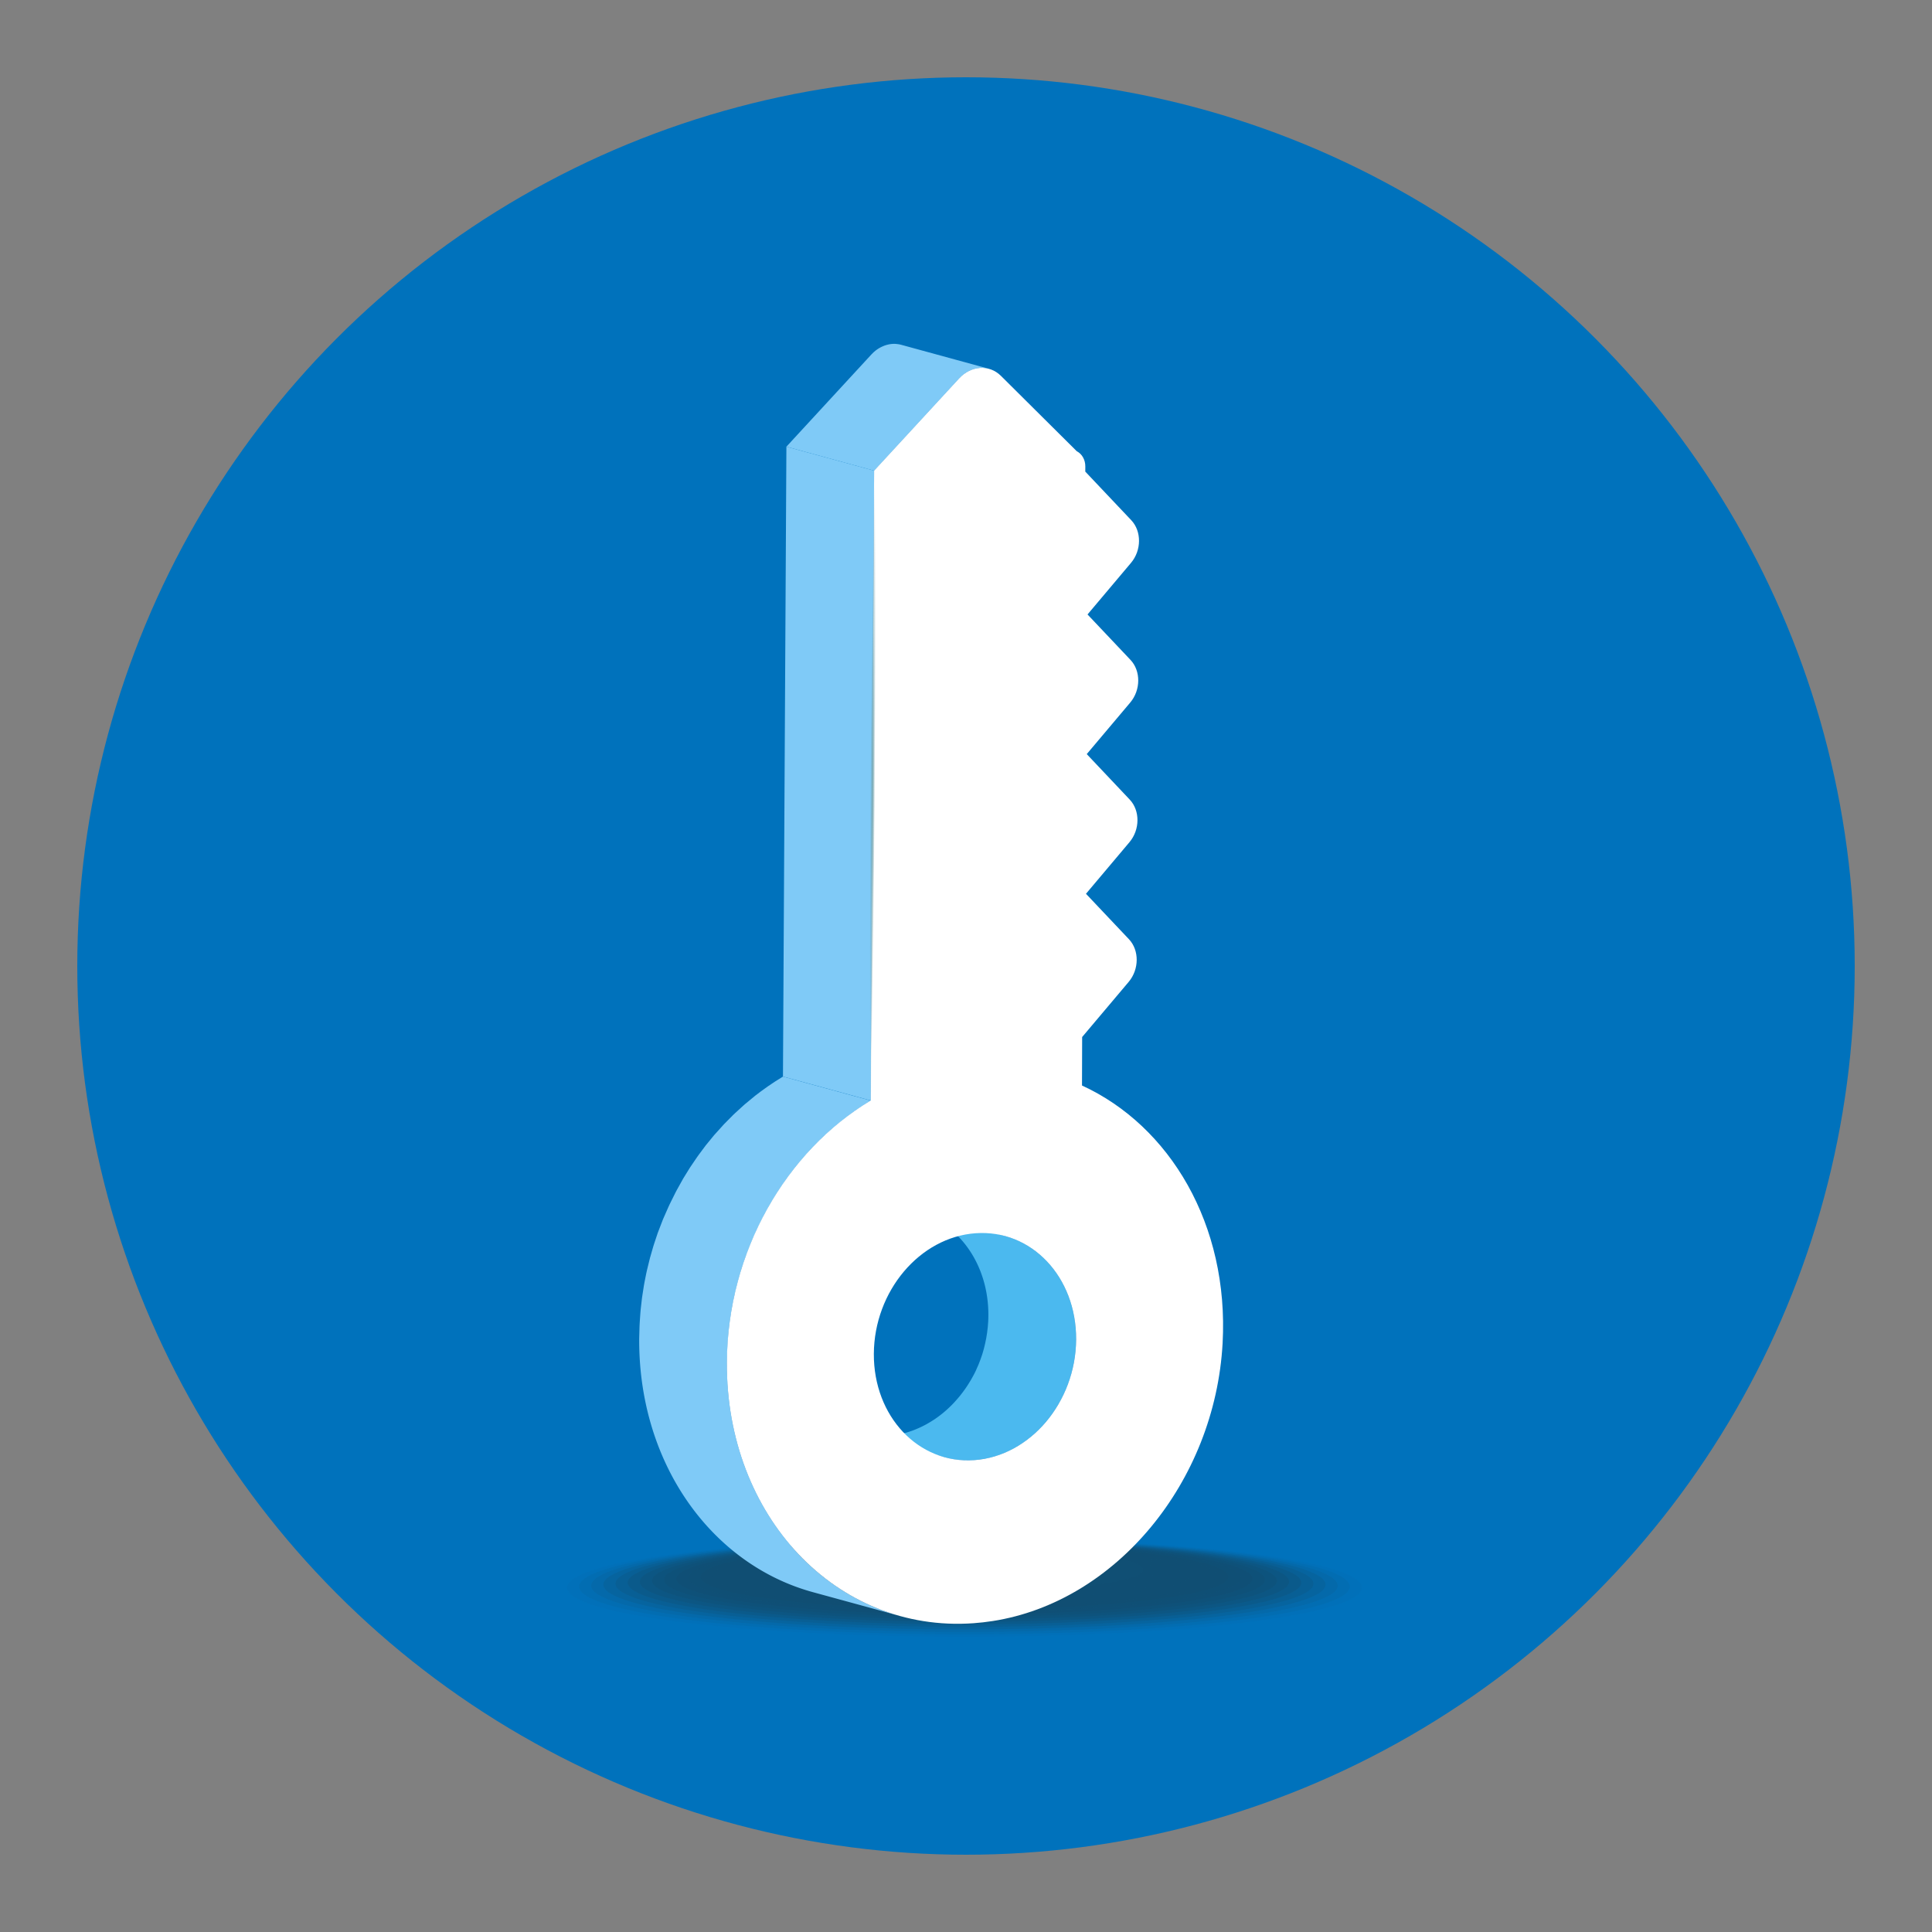 <svg xmlns="http://www.w3.org/2000/svg" viewBox="0 0 500 500" xmlns:v="https://vecta.io/nano"><rect x="0" y="0" width="500" height="500" fill="#808080" stroke="none"/><circle cx="250" cy="250" r="230" fill="#0072bc"/><g opacity=".5" fill="#202b2b"><path d="M355.61 411.12c0 7.27-47.45 13.15-106 13.15-58.54 0-106-5.88-106-13.15 0-7.26 47.46-13.14 106-13.14 58.54-.01 106 5.88 106 13.14z" opacity="0"/><path d="M352.47 410.86c0 7.05-46.05 12.76-102.86 12.76-56.8 0-102.86-5.71-102.86-12.76 0-7.04 46.06-12.76 102.86-12.76 56.81.01 102.86 5.72 102.86 12.76z" opacity=".048"/><path d="M349.33 410.61c0 6.84-44.64 12.37-99.72 12.37-55.07 0-99.72-5.54-99.72-12.37s44.65-12.37 99.72-12.37 99.72 5.54 99.72 12.37z" opacity=".095"/><path d="M346.18 410.36c0 6.62-43.24 11.98-96.58 11.98s-96.58-5.36-96.58-11.98c0-6.61 43.24-11.98 96.58-11.98 53.35 0 96.58 5.37 96.58 11.98z" opacity=".143"/><path d="M343.04 410.1c0 6.41-41.83 11.59-93.44 11.59-51.6 0-93.44-5.19-93.44-11.59 0-6.39 41.84-11.59 93.44-11.59 51.61 0 93.44 5.2 93.44 11.59z" opacity=".191"/><path d="M339.9 409.85c0 6.19-40.42 11.2-90.3 11.2-49.87 0-90.3-5.01-90.3-11.2 0-6.18 40.43-11.2 90.3-11.2 49.88 0 90.3 5.02 90.3 11.2z" opacity=".238"/><path d="M336.76 409.59c0 5.97-39.02 10.81-87.16 10.81-48.13 0-87.15-4.84-87.15-10.81 0-5.96 39.02-10.81 87.15-10.81 48.14.01 87.16 4.85 87.16 10.81z" opacity=".286"/><path d="M333.62 409.34c0 5.76-37.61 10.42-84.02 10.42-46.4 0-84.01-4.66-84.01-10.42 0-5.75 37.62-10.42 84.01-10.42 46.41 0 84.02 4.67 84.02 10.42z" opacity=".333"/><path d="M330.48 409.09c0 5.54-36.21 10.03-80.87 10.03s-80.87-4.49-80.87-10.03c0-5.53 36.21-10.03 80.87-10.03s80.87 4.49 80.87 10.03z" opacity=".381"/><path d="M327.34 408.83c0 5.33-34.8 9.64-77.73 9.64s-77.73-4.32-77.73-9.64 34.8-9.64 77.73-9.64 77.73 4.32 77.73 9.64z" opacity=".429"/><path d="M324.2 408.58c0 5.11-33.39 9.26-74.59 9.26-41.19 0-74.59-4.14-74.59-9.26 0-5.1 33.4-9.25 74.59-9.25s74.59 4.15 74.59 9.25z" opacity=".476"/><path d="M321.06 408.32c0 4.9-31.99 8.87-71.45 8.87s-71.45-3.97-71.45-8.87c0-4.89 31.99-8.86 71.45-8.86s71.45 3.98 71.45 8.86z" opacity=".524"/><path d="M317.92 408.07c0 4.68-30.58 8.48-68.31 8.48-37.72 0-68.31-3.79-68.31-8.48 0-4.67 30.58-8.47 68.31-8.47 37.72 0 68.31 3.8 68.31 8.47z" opacity=".571"/><path d="M314.77 407.82c0 4.47-29.18 8.09-65.17 8.09s-65.16-3.62-65.16-8.09c0-4.46 29.18-8.08 65.16-8.08 36 0 65.17 3.62 65.17 8.08z" opacity=".619"/><path d="M311.63 407.56c0 4.25-27.77 7.7-62.03 7.7-34.25 0-62.02-3.44-62.02-7.7 0-4.24 27.77-7.69 62.02-7.69 34.26 0 62.03 3.45 62.03 7.69z" opacity=".667"/><path d="M308.49 407.31c0 4.04-26.36 7.31-58.89 7.31-32.52 0-58.88-3.27-58.88-7.31 0-4.03 26.36-7.3 58.88-7.3 32.53 0 58.89 3.27 58.89 7.3z" opacity=".714"/><path d="M305.35 407.06c0 3.82-24.96 6.92-55.75 6.92-30.78 0-55.74-3.1-55.74-6.92 0-3.81 24.96-6.91 55.74-6.91 30.79-.01 55.75 3.09 55.75 6.91z" opacity=".762"/><path d="M302.21 406.8c0 3.61-23.55 6.53-52.6 6.53s-52.6-2.92-52.6-6.53c0-3.6 23.55-6.52 52.6-6.52s52.6 2.92 52.6 6.52z" opacity=".81"/><path d="M299.07 406.55c0 3.39-22.14 6.14-49.46 6.14-27.31 0-49.46-2.75-49.46-6.14 0-3.38 22.14-6.13 49.46-6.13 27.31-.01 49.46 2.75 49.46 6.13z" opacity=".857"/><path d="M295.93 406.29c0 3.18-20.74 5.75-46.32 5.75s-46.31-2.57-46.31-5.75c0-3.17 20.74-5.74 46.31-5.74 25.58 0 46.32 2.58 46.32 5.74z" opacity=".905"/><path d="M292.79 406.04c0 2.96-19.33 5.36-43.18 5.36-23.84 0-43.17-2.4-43.17-5.36 0-2.95 19.33-5.35 43.17-5.35s43.18 2.4 43.18 5.35z" opacity=".952"/><path d="M289.65 405.79c0 2.74-17.93 4.97-40.04 4.97s-40.03-2.22-40.03-4.97c0-2.74 17.92-4.96 40.03-4.96 22.11-.01 40.04 2.22 40.04 4.96z"/></g><g enable-background="new"><path d="M260.16 319.9l-22.71-6.21c10.69 2.92 18.41 13.54 18.34 26.76 0 .5-.02.99-.04 1.48a8.75 8.75 0 0 1-.04.51l-.07.96a11.85 11.85 0 0 1-.07.59l-.1.86a13.32 13.32 0 0 1-.1.62l-.13.82c-.04.21-.08.42-.13.63l-.16.78-.15.64-.19.76-.18.63c-.07.25-.14.49-.22.74l-.21.62-.24.69-.33.87c-.07.19-.14.37-.22.56-.13.31-.27.62-.41.93-.07.15-.13.31-.2.46-.21.45-.43.9-.67 1.34-.24.45-.49.89-.74 1.32a3.72 3.72 0 0 1-.1.16c-.46.78-.95 1.53-1.47 2.26-.04.05-.08.11-.12.16a29.34 29.34 0 0 1-1.62 2.06l-.35.4c-.19.22-.39.44-.58.65l-.42.44a16.41 16.41 0 0 1-.59.59 17.86 17.86 0 0 1-.45.43c-.2.19-.4.37-.6.55l-.47.41c-.21.17-.41.35-.62.51l-.42.33a27 27 0 0 1-1.53 1.11c-.07.05-.15.09-.22.14-.48.32-.97.61-1.47.9-.1.06-.21.12-.31.18a25.56 25.56 0 0 1-1.65.84c-.12.05-.24.11-.35.16-.54.24-1.08.47-1.63.67-.05.02-.11.04-.16.06-.48.17-.97.33-1.46.48-.14.04-.28.07-.42.11-.36.1-.73.19-1.09.28-.17.04-.34.08-.52.11-.36.07-.72.14-1.08.19-.16.02-.32.05-.48.07h-.03l-.48-.15c-2.67.19-6.29.23-8.72-.43l22.71 6.21c2.42.66 5 .93 7.67.74h0 0a27.53 27.53 0 0 0 1.56-.17c.16-.02.32-.05.47-.07l1.08-.19c.17-.04.34-.07.52-.11.37-.08.73-.18 1.09-.28.14-.04.28-.07.42-.11.49-.14.98-.3 1.46-.48.01 0 .03-.01.04-.01a.61.61 0 0 0 .12-.05 23.22 23.22 0 0 0 1.63-.67c.12-.05.24-.1.36-.16a25.56 25.56 0 0 0 1.65-.84l.31-.18c.5-.28.99-.58 1.47-.9.07-.05.15-.09.22-.14a27 27 0 0 0 1.53-1.11c.05-.04.11-.07.16-.12.09-.07.17-.15.26-.22l.62-.51c.16-.13.32-.27.47-.41l.6-.55.45-.43c.2-.19.39-.39.59-.59l.42-.44c.2-.21.39-.43.58-.65a10.36 10.36 0 0 0 .3-.34c.02-.02.03-.04.05-.06a32.62 32.62 0 0 0 1.62-2.06c.04-.05.08-.11.12-.16.52-.73 1.01-1.48 1.47-2.26l.06-.09c.01-.02.02-.04.04-.06.25-.43.5-.87.73-1.31l.67-1.35c.07-.15.13-.3.2-.45l.41-.94c.08-.18.15-.37.22-.55.12-.29.23-.58.34-.88.03-.07.06-.14.08-.21.06-.16.11-.32.16-.48l.21-.63c.08-.24.15-.49.22-.74l.18-.63c.07-.25.13-.51.19-.76.05-.21.11-.42.15-.63.06-.26.11-.52.16-.78.04-.21.09-.42.13-.63.05-.27.09-.54.13-.81.03-.21.07-.41.1-.62.04-.29.07-.58.1-.87l.07-.58a32.26 32.26 0 0 0 .07-.98c.01-.16.03-.32.03-.49l.04-1.48c.08-13.22-7.64-23.84-18.33-26.76z" fill="#4bb9ef"/><g fill="#7fcaf7"><path d="M188.12 352.61l.09-3.21.05-.95.16-2.33.08-.96.33-2.89.03-.25.48-3.1.17-.9.45-2.25.21-.94.64-2.61.1-.41.85-2.96.26-.82.72-2.16.3-.86 1.24-3.22.18-.41 1.25-2.84.33-.71 1.51-3.04.28-.53 1.45-2.61.37-.63 1.64-2.65.31-.46 1.47-2.16.51-.72 1.68-2.25c.07-.08.13-.17.19-.25l1.95-2.38.52-.6 1.91-2.12.35-.38 2.27-2.29.56-.53 2.09-1.91.37-.33 2.46-2.03.94-.73.76-.58 1.13-.82.74-.52 1.27-.85.63-.42 1.94-1.21-22.71-6.21-1.94 1.21-.63.42-1.28.86-.73.52-1.14.82-.76.58-.69.52-.25.21-2.46 2.03-.36.32-2.1 1.92-.56.53-2.27 2.29-.35.38-1.91 2.12-.31.34-.21.25-1.95 2.38c-.07.08-.13.17-.19.25l-1.68 2.25-.51.72-1.47 2.16-.31.46-1.64 2.65-.14.23-.22.4-1.45 2.61-.28.53-1.51 3.04-.33.71-1.25 2.84-.18.41-1.24 3.22-.13.35-.17.51-.72 2.16-.26.82-.85 2.96-.1.41-.64 2.61-.21.94-.45 2.26-.16.89-.48 3.1-.03.25-.33 2.89-.08.96-.16 2.33-.05.95-.09 3.21c-.18 32.43 18.78 58.5 45 65.66l22.71 6.21c-26.23-7.16-45.19-33.23-45.01-65.66zm61.25-255.72c.31-.24.63-.45.95-.64l.2-.11a7 7 0 0 1 1.01-.46c.05-.02.11-.03.16-.05a7.08 7.08 0 0 1 .75-.22l.25-.06a7.12 7.12 0 0 1 .91-.13c.37-.03.73-.02 1.09.01l.2.02c.35.04.7.1 1.04.19l-22.71-6.21c-.34-.09-.69-.15-1.04-.19l-.2-.02c-.06 0-.11-.02-.17-.02a5.64 5.64 0 0 0-.92.01 7.12 7.12 0 0 0-.91.13l-.25.06a7.08 7.08 0 0 0-.75.22c-.04.01-.08.02-.12.04-.01 0-.02.01-.04.02-.34.13-.68.29-1.01.46l-.2.11c-.33.19-.65.4-.95.64-.02.01-.03.02-.05.03l-.33.28c-.06.06-.13.11-.19.16l-.56.56-22.01 23.88 22.71 6.21 22.01-23.88c.18-.2.37-.38.56-.56.06-.06.13-.11.2-.17l.37-.31z"/><path d="M225.34 284.81l-22.71-6.2.89-163.01 22.71 6.2z"/></g></g><path d="M280.02 280.93c22.75 10.45 38.07 36.04 36.39 66.69-1.97 35.93-27.64 66.97-59.54 71.91-1.66.26-3.31.44-4.94.56-35.46 2.52-64.03-27.69-63.82-67.48.16-28.81 15.38-54.73 37.22-67.8l.89-163.01 22.01-23.88c1.53-1.66 3.45-2.56 5.36-2.7 1.97-.14 3.93.54 5.45 2.05l19.63 19.51c1.37.7 2.22 2.23 2.21 3.96l-.01 1.31 11.9 12.58c2.7 2.86 2.67 7.79-.06 11.03l-11.26 13.36 11.12 11.76c2.7 2.85 2.67 7.79-.06 11.03l-11.26 13.35 11.12 11.77c2.7 2.85 2.67 7.78-.06 11.02l-11.26 13.36 11.12 11.76c2.7 2.85 2.67 7.79-.06 11.03l-12.05 14.28-.04 12.55zm-27.86 96.95c14.46-1.03 26.25-15.01 26.34-31.22.09-16.22-11.56-28.52-26.02-27.5-14.46 1.03-26.24 15-26.33 31.21-.08 16.22 11.56 28.54 26.01 27.51" fill="#fff"/><radialGradient id="A" cx="-135047.047" cy="216.233" r="65.376" gradientTransform="matrix(9.600000e-03 1.000000e-04 -6.900000e-03 1.246 1523.784 -52.526)" gradientUnits="userSpaceOnUse"><stop offset="0" stop-color="#77a7b2"/><stop offset="1" stop-color="#77a7b2" stop-opacity="0"/></radialGradient><path d="M226.47 203.31l-1.08 81.5c-.35 0-.42-36.49-.17-81.51l1.08-81.5c.34 0 .42 36.5.17 81.51z" fill="url(#A)"/></svg>